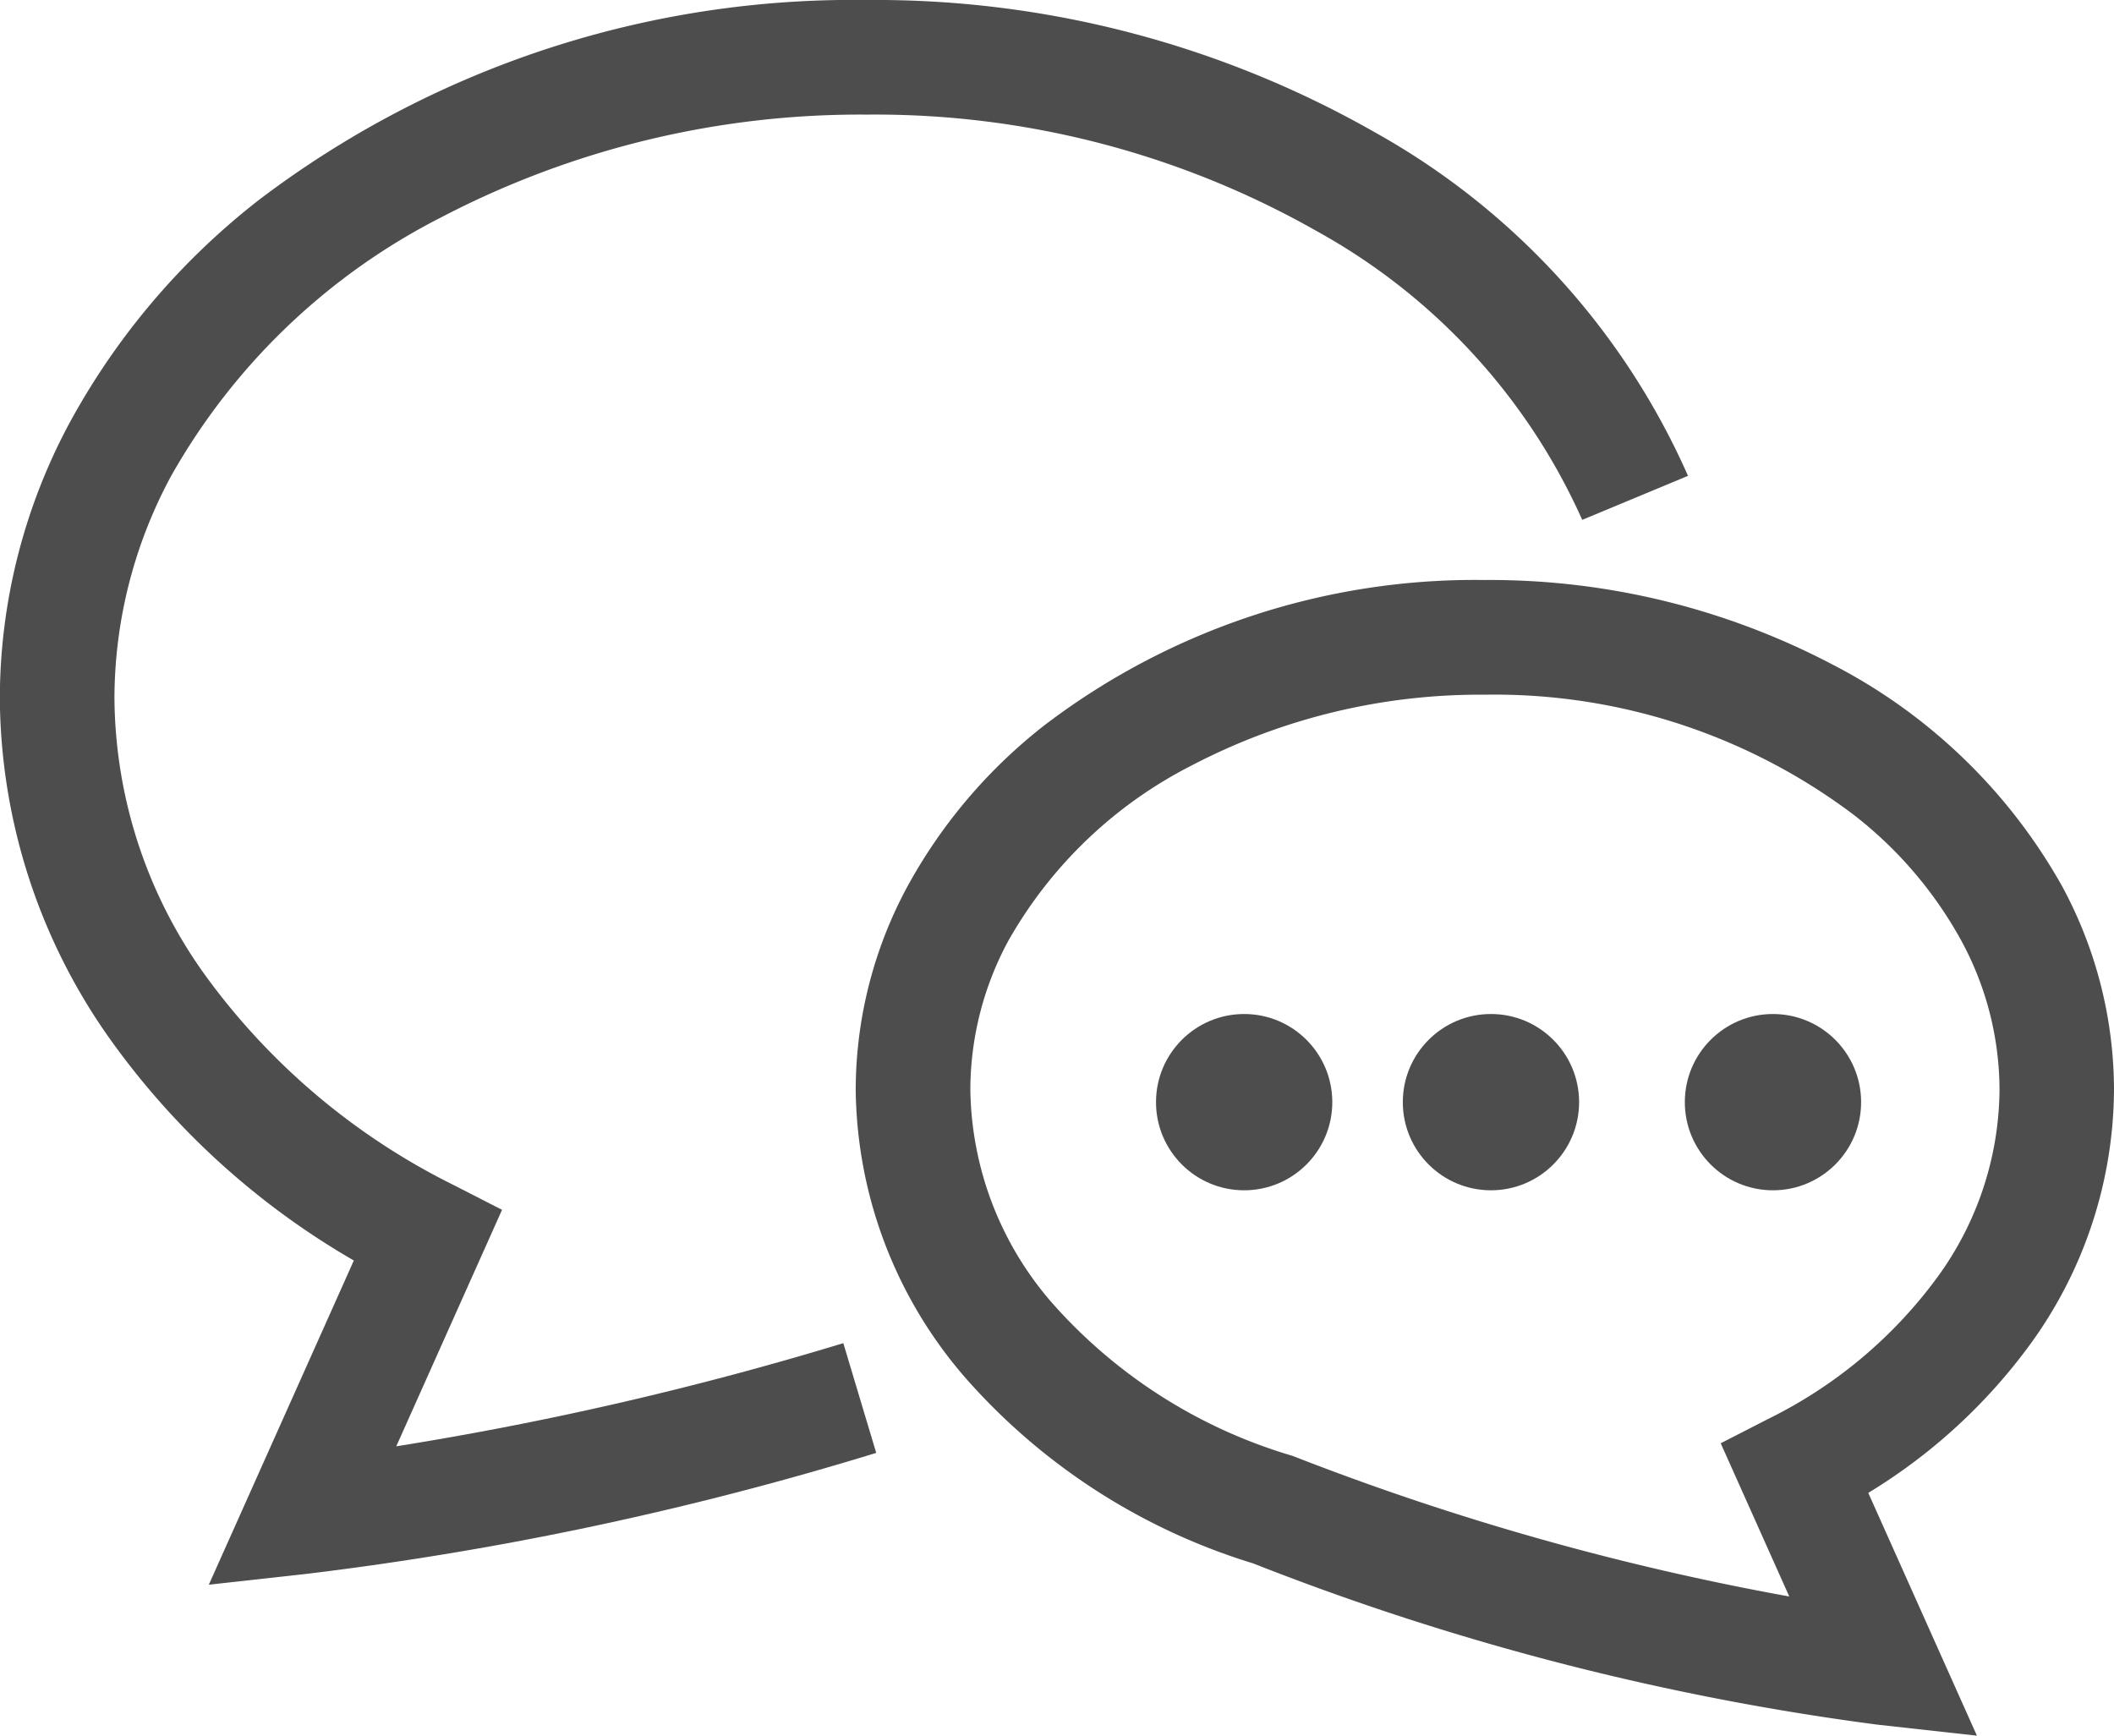 <svg id="Group_10262" data-name="Group 10262" xmlns="http://www.w3.org/2000/svg" width="66.7" height="54.767" viewBox="0 0 66.7 54.767">
  <g id="Group_10208" data-name="Group 10208" transform="translate(0)">
    <path id="Path_4212" data-name="Path 4212" d="M291.8,1738.828l3.337-7.462-1.526-.781a21.447,21.447,0,0,1-7.825-6.6,15.124,15.124,0,0,1-2.878-8.766,14.8,14.8,0,0,1,1.794-7.017,20.413,20.413,0,0,1,8.518-8.152,28.574,28.574,0,0,1,13.437-3.24,28.207,28.207,0,0,1,14.19,3.679,19.486,19.486,0,0,1,8.372,9.108l3.337-1.389a23.076,23.076,0,0,0-9.885-10.842,31.82,31.82,0,0,0-16.014-4.172,31.009,31.009,0,0,0-19.193,6.31,22.556,22.556,0,0,0-5.95,6.992,18.409,18.409,0,0,0-2.222,8.722,18.753,18.753,0,0,0,3.538,10.847,24.487,24.487,0,0,0,7.631,6.9l-4.575,10.229,3.139-.348a103.367,103.367,0,0,0,17.918-3.811l-1.038-3.462A105.58,105.58,0,0,1,291.8,1738.828Z" transform="translate(-279.297 -1693.194)" fill="#4d4d4d"/>
    <path id="Path_4213" data-name="Path 4213" d="M364.076,1749.55a13.763,13.763,0,0,0,2.593-7.964,13.53,13.53,0,0,0-1.631-6.408,17.484,17.484,0,0,0-7.28-7.021,23.255,23.255,0,0,0-10.939-2.652,22.418,22.418,0,0,0-13.88,4.571,16.451,16.451,0,0,0-4.34,5.1,13.535,13.535,0,0,0-1.631,6.408,14.068,14.068,0,0,0,3.637,9.292,19.783,19.783,0,0,0,8.9,5.656,83.194,83.194,0,0,0,19.7,5.089l3.139.348-3.428-7.661A17.676,17.676,0,0,0,364.076,1749.55Zm-8.29,2.411-1.526.782,2.163,4.834a84.181,84.181,0,0,1-15.609-4.412l-.055-.021-.057-.018a16.226,16.226,0,0,1-7.372-4.626,10.443,10.443,0,0,1-2.745-6.914,9.912,9.912,0,0,1,1.2-4.7,13.876,13.876,0,0,1,5.8-5.538,19.64,19.64,0,0,1,9.237-2.224,18.819,18.819,0,0,1,11.636,3.791,12.82,12.82,0,0,1,3.394,3.971,9.9,9.9,0,0,1,1.205,4.7,10.149,10.149,0,0,1-1.936,5.884A14.6,14.6,0,0,1,355.786,1751.961Z" transform="translate(-299.969 -1707.205)" fill="#4d4d4d"/>
  </g>
  <g id="Group_10224" data-name="Group 10224" transform="translate(36.474 31.994)">
    <circle id="Ellipse_487" data-name="Ellipse 487" cx="2.781" cy="2.781" r="2.781" transform="translate(0 0)" fill="#4d4d4d"/>
    <circle id="Ellipse_488" data-name="Ellipse 488" cx="2.781" cy="2.781" r="2.781" transform="translate(7.787 0)" fill="#4d4d4d"/>
    <circle id="Ellipse_489" data-name="Ellipse 489" cx="2.781" cy="2.781" r="2.781" transform="translate(16.685 0)" fill="#4d4d4d"/>
  </g>
</svg>
